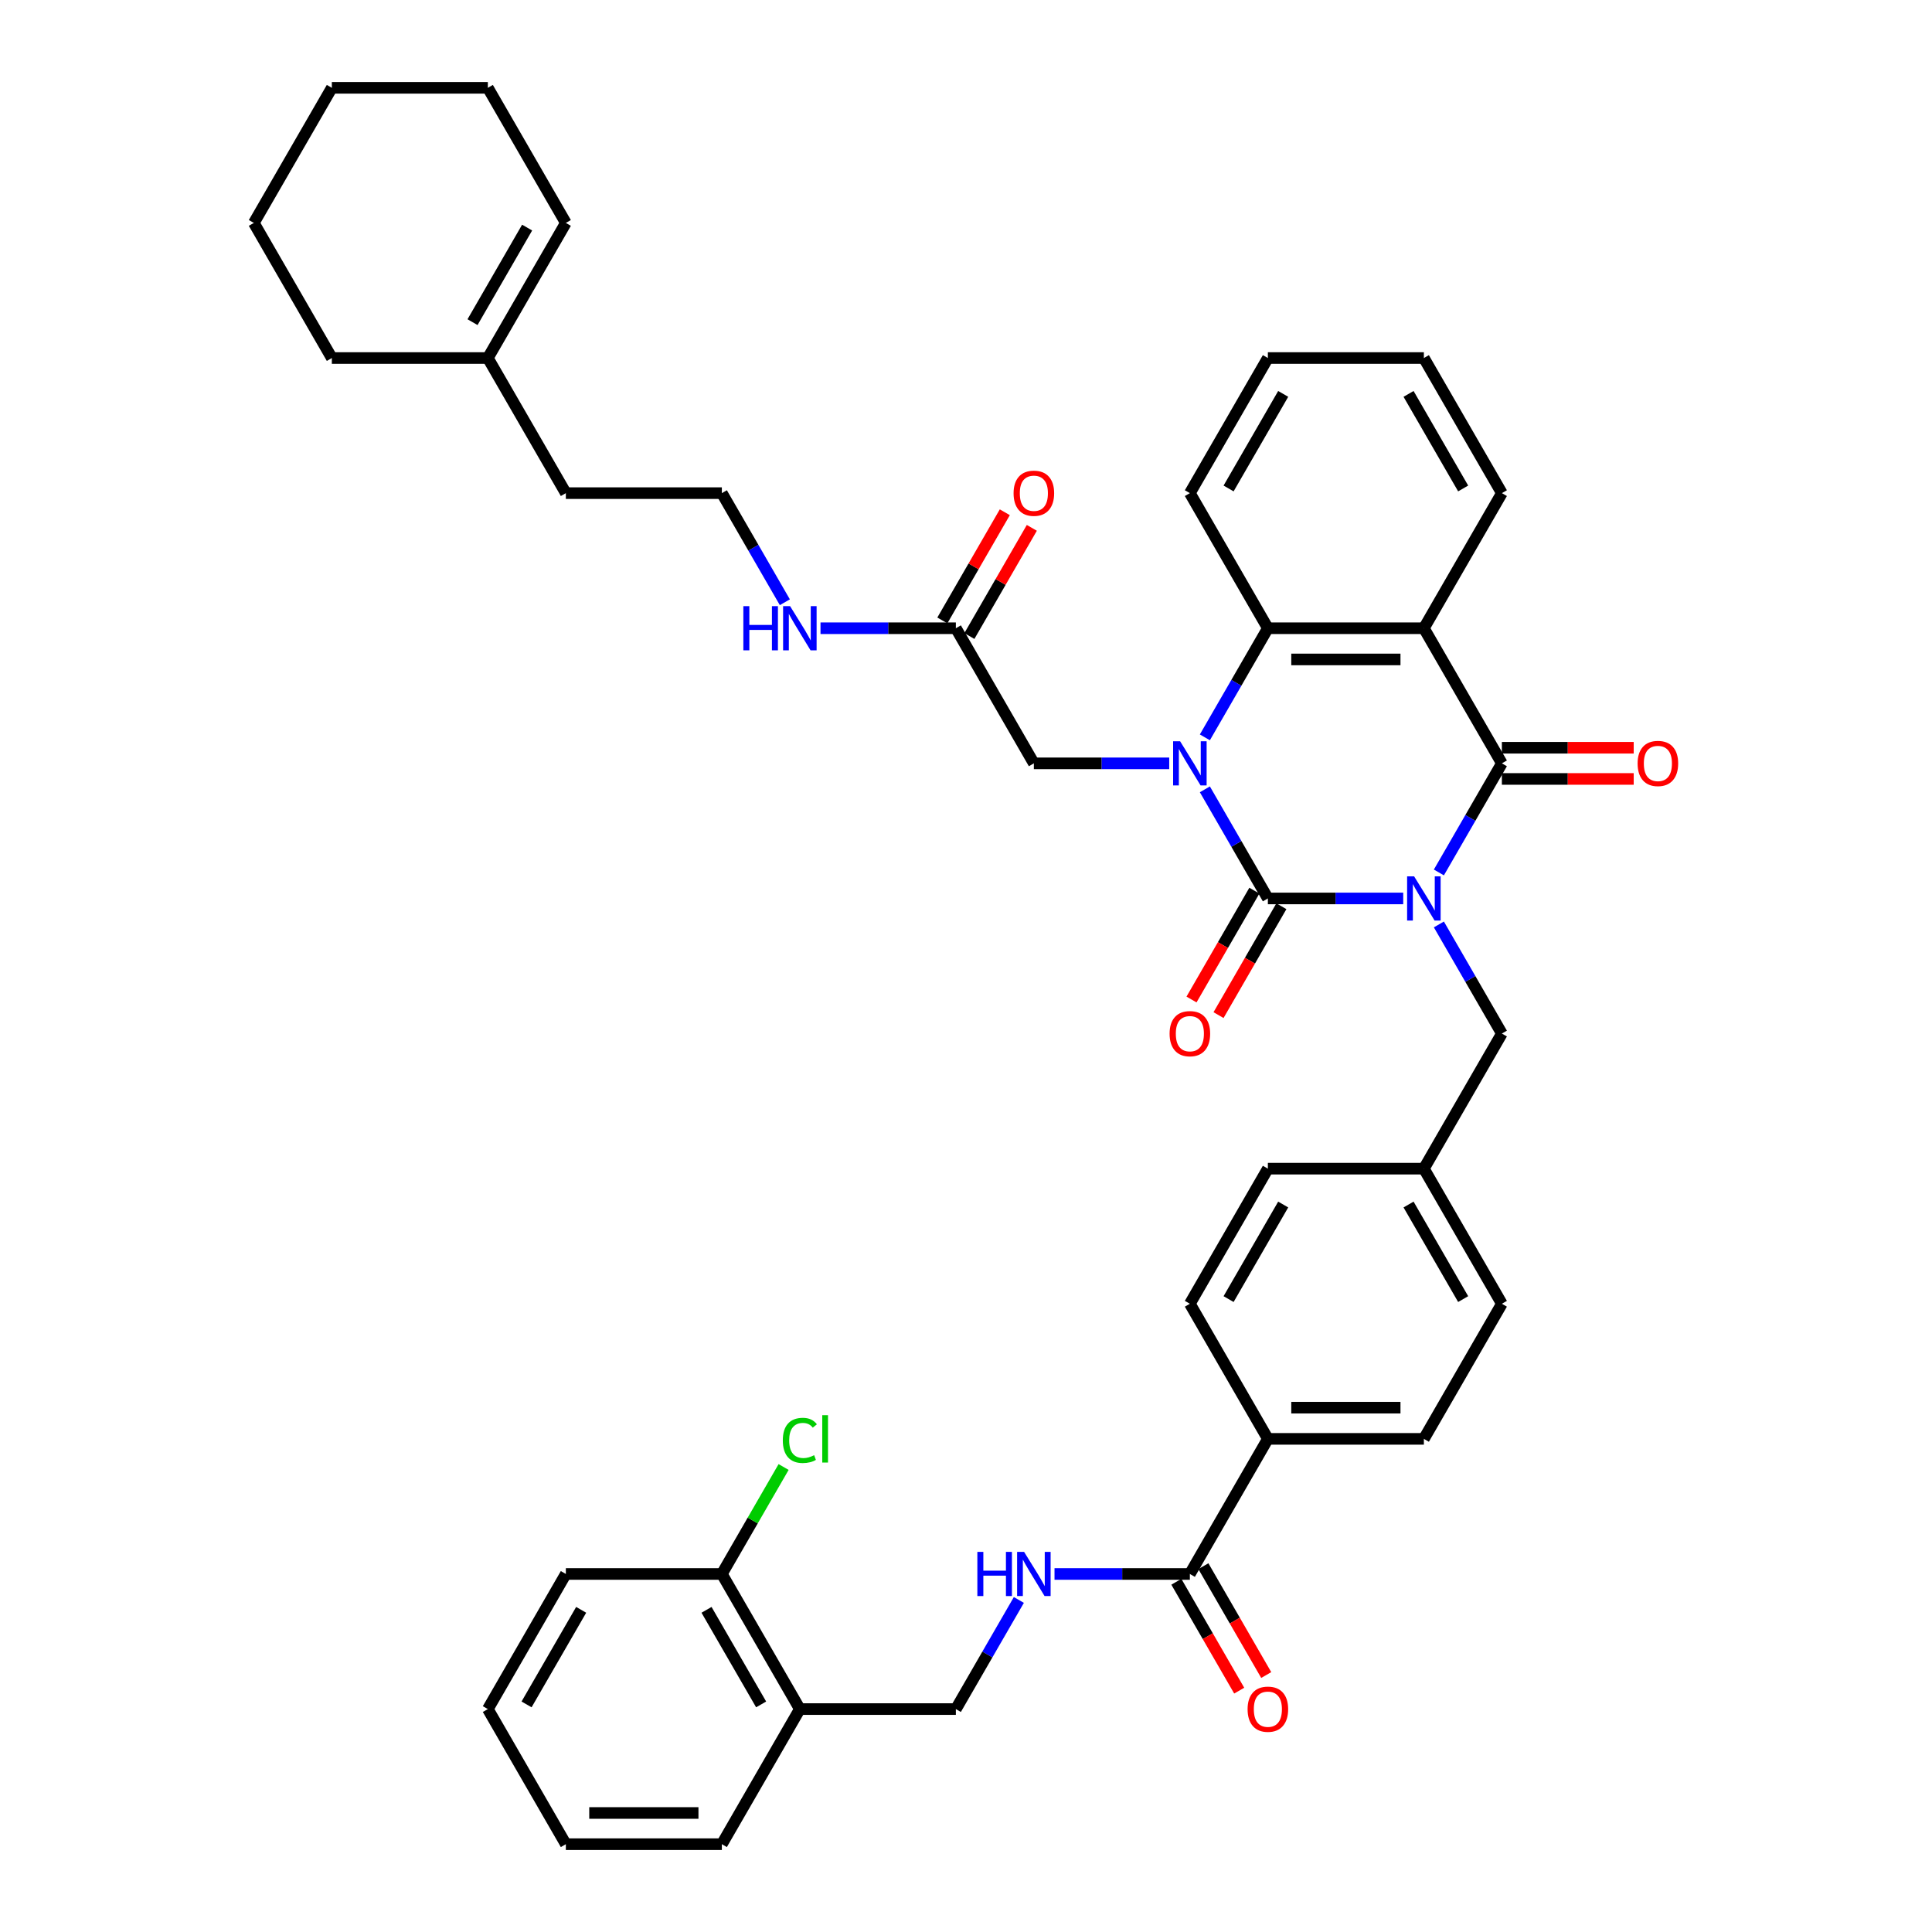 <?xml version='1.0' encoding='iso-8859-1'?>
<svg version='1.1' baseProfile='full'
              xmlns='http://www.w3.org/2000/svg'
                      xmlns:rdkit='http://www.rdkit.org/xml'
                      xmlns:xlink='http://www.w3.org/1999/xlink'
                  xml:space='preserve'
width='1000px' height='1000px' viewBox='0 0 1000 1000'>
<!-- END OF HEADER -->
<rect style='opacity:1.0;fill:#FFFFFF;stroke:none' width='1000' height='1000' x='0' y='0'> </rect>
<path class='bond-0' d='M 726.305,465.035 L 691.277,465.035' style='fill:none;fill-rule:evenodd;stroke:#0000FF;stroke-width:6px;stroke-linecap:butt;stroke-linejoin:miter;stroke-opacity:1' />
<path class='bond-0' d='M 691.277,465.035 L 656.248,465.035' style='fill:none;fill-rule:evenodd;stroke:#000000;stroke-width:6px;stroke-linecap:butt;stroke-linejoin:miter;stroke-opacity:1' />
<path class='bond-2' d='M 744.763,451.582 L 761.067,423.344' style='fill:none;fill-rule:evenodd;stroke:#0000FF;stroke-width:6px;stroke-linecap:butt;stroke-linejoin:miter;stroke-opacity:1' />
<path class='bond-2' d='M 761.067,423.344 L 777.37,395.105' style='fill:none;fill-rule:evenodd;stroke:#000000;stroke-width:6px;stroke-linecap:butt;stroke-linejoin:miter;stroke-opacity:1' />
<path class='bond-6' d='M 744.763,478.488 L 761.067,506.726' style='fill:none;fill-rule:evenodd;stroke:#0000FF;stroke-width:6px;stroke-linecap:butt;stroke-linejoin:miter;stroke-opacity:1' />
<path class='bond-6' d='M 761.067,506.726 L 777.37,534.965' style='fill:none;fill-rule:evenodd;stroke:#000000;stroke-width:6px;stroke-linecap:butt;stroke-linejoin:miter;stroke-opacity:1' />
<path class='bond-1' d='M 656.248,465.035 L 639.944,436.796' style='fill:none;fill-rule:evenodd;stroke:#000000;stroke-width:6px;stroke-linecap:butt;stroke-linejoin:miter;stroke-opacity:1' />
<path class='bond-1' d='M 639.944,436.796 L 623.641,408.558' style='fill:none;fill-rule:evenodd;stroke:#0000FF;stroke-width:6px;stroke-linecap:butt;stroke-linejoin:miter;stroke-opacity:1' />
<path class='bond-9' d='M 649.255,460.998 L 632.989,489.172' style='fill:none;fill-rule:evenodd;stroke:#000000;stroke-width:6px;stroke-linecap:butt;stroke-linejoin:miter;stroke-opacity:1' />
<path class='bond-9' d='M 632.989,489.172 L 616.722,517.346' style='fill:none;fill-rule:evenodd;stroke:#FF0000;stroke-width:6px;stroke-linecap:butt;stroke-linejoin:miter;stroke-opacity:1' />
<path class='bond-9' d='M 663.241,469.072 L 646.975,497.246' style='fill:none;fill-rule:evenodd;stroke:#000000;stroke-width:6px;stroke-linecap:butt;stroke-linejoin:miter;stroke-opacity:1' />
<path class='bond-9' d='M 646.975,497.246 L 630.708,525.421' style='fill:none;fill-rule:evenodd;stroke:#FF0000;stroke-width:6px;stroke-linecap:butt;stroke-linejoin:miter;stroke-opacity:1' />
<path class='bond-7' d='M 605.183,395.105 L 570.154,395.105' style='fill:none;fill-rule:evenodd;stroke:#0000FF;stroke-width:6px;stroke-linecap:butt;stroke-linejoin:miter;stroke-opacity:1' />
<path class='bond-7' d='M 570.154,395.105 L 535.126,395.105' style='fill:none;fill-rule:evenodd;stroke:#000000;stroke-width:6px;stroke-linecap:butt;stroke-linejoin:miter;stroke-opacity:1' />
<path class='bond-41' d='M 623.641,381.652 L 639.944,353.414' style='fill:none;fill-rule:evenodd;stroke:#0000FF;stroke-width:6px;stroke-linecap:butt;stroke-linejoin:miter;stroke-opacity:1' />
<path class='bond-41' d='M 639.944,353.414 L 656.248,325.175' style='fill:none;fill-rule:evenodd;stroke:#000000;stroke-width:6px;stroke-linecap:butt;stroke-linejoin:miter;stroke-opacity:1' />
<path class='bond-3' d='M 777.37,395.105 L 736.996,325.175' style='fill:none;fill-rule:evenodd;stroke:#000000;stroke-width:6px;stroke-linecap:butt;stroke-linejoin:miter;stroke-opacity:1' />
<path class='bond-11' d='M 777.37,403.18 L 811.487,403.18' style='fill:none;fill-rule:evenodd;stroke:#000000;stroke-width:6px;stroke-linecap:butt;stroke-linejoin:miter;stroke-opacity:1' />
<path class='bond-11' d='M 811.487,403.18 L 845.603,403.18' style='fill:none;fill-rule:evenodd;stroke:#FF0000;stroke-width:6px;stroke-linecap:butt;stroke-linejoin:miter;stroke-opacity:1' />
<path class='bond-11' d='M 777.37,387.03 L 811.487,387.03' style='fill:none;fill-rule:evenodd;stroke:#000000;stroke-width:6px;stroke-linecap:butt;stroke-linejoin:miter;stroke-opacity:1' />
<path class='bond-11' d='M 811.487,387.03 L 845.603,387.03' style='fill:none;fill-rule:evenodd;stroke:#FF0000;stroke-width:6px;stroke-linecap:butt;stroke-linejoin:miter;stroke-opacity:1' />
<path class='bond-4' d='M 736.996,325.175 L 656.248,325.175' style='fill:none;fill-rule:evenodd;stroke:#000000;stroke-width:6px;stroke-linecap:butt;stroke-linejoin:miter;stroke-opacity:1' />
<path class='bond-4' d='M 724.884,341.324 L 668.36,341.324' style='fill:none;fill-rule:evenodd;stroke:#000000;stroke-width:6px;stroke-linecap:butt;stroke-linejoin:miter;stroke-opacity:1' />
<path class='bond-24' d='M 736.996,325.175 L 777.37,255.245' style='fill:none;fill-rule:evenodd;stroke:#000000;stroke-width:6px;stroke-linecap:butt;stroke-linejoin:miter;stroke-opacity:1' />
<path class='bond-28' d='M 656.248,325.175 L 615.874,255.245' style='fill:none;fill-rule:evenodd;stroke:#000000;stroke-width:6px;stroke-linecap:butt;stroke-linejoin:miter;stroke-opacity:1' />
<path class='bond-5' d='M 615.874,814.685 L 656.248,744.755' style='fill:none;fill-rule:evenodd;stroke:#000000;stroke-width:6px;stroke-linecap:butt;stroke-linejoin:miter;stroke-opacity:1' />
<path class='bond-8' d='M 615.874,814.685 L 580.845,814.685' style='fill:none;fill-rule:evenodd;stroke:#000000;stroke-width:6px;stroke-linecap:butt;stroke-linejoin:miter;stroke-opacity:1' />
<path class='bond-8' d='M 580.845,814.685 L 545.817,814.685' style='fill:none;fill-rule:evenodd;stroke:#0000FF;stroke-width:6px;stroke-linecap:butt;stroke-linejoin:miter;stroke-opacity:1' />
<path class='bond-16' d='M 608.881,818.723 L 625.147,846.897' style='fill:none;fill-rule:evenodd;stroke:#000000;stroke-width:6px;stroke-linecap:butt;stroke-linejoin:miter;stroke-opacity:1' />
<path class='bond-16' d='M 625.147,846.897 L 641.413,875.071' style='fill:none;fill-rule:evenodd;stroke:#FF0000;stroke-width:6px;stroke-linecap:butt;stroke-linejoin:miter;stroke-opacity:1' />
<path class='bond-16' d='M 622.867,810.648 L 639.133,838.822' style='fill:none;fill-rule:evenodd;stroke:#000000;stroke-width:6px;stroke-linecap:butt;stroke-linejoin:miter;stroke-opacity:1' />
<path class='bond-16' d='M 639.133,838.822 L 655.399,866.996' style='fill:none;fill-rule:evenodd;stroke:#FF0000;stroke-width:6px;stroke-linecap:butt;stroke-linejoin:miter;stroke-opacity:1' />
<path class='bond-23' d='M 777.37,534.965 L 736.996,604.895' style='fill:none;fill-rule:evenodd;stroke:#000000;stroke-width:6px;stroke-linecap:butt;stroke-linejoin:miter;stroke-opacity:1' />
<path class='bond-10' d='M 535.126,395.105 L 494.751,325.175' style='fill:none;fill-rule:evenodd;stroke:#000000;stroke-width:6px;stroke-linecap:butt;stroke-linejoin:miter;stroke-opacity:1' />
<path class='bond-14' d='M 527.359,828.138 L 511.055,856.377' style='fill:none;fill-rule:evenodd;stroke:#0000FF;stroke-width:6px;stroke-linecap:butt;stroke-linejoin:miter;stroke-opacity:1' />
<path class='bond-14' d='M 511.055,856.377 L 494.751,884.615' style='fill:none;fill-rule:evenodd;stroke:#000000;stroke-width:6px;stroke-linecap:butt;stroke-linejoin:miter;stroke-opacity:1' />
<path class='bond-18' d='M 501.744,329.212 L 517.908,301.216' style='fill:none;fill-rule:evenodd;stroke:#000000;stroke-width:6px;stroke-linecap:butt;stroke-linejoin:miter;stroke-opacity:1' />
<path class='bond-18' d='M 517.908,301.216 L 534.072,273.219' style='fill:none;fill-rule:evenodd;stroke:#FF0000;stroke-width:6px;stroke-linecap:butt;stroke-linejoin:miter;stroke-opacity:1' />
<path class='bond-18' d='M 487.758,321.137 L 503.922,293.141' style='fill:none;fill-rule:evenodd;stroke:#000000;stroke-width:6px;stroke-linecap:butt;stroke-linejoin:miter;stroke-opacity:1' />
<path class='bond-18' d='M 503.922,293.141 L 520.086,265.144' style='fill:none;fill-rule:evenodd;stroke:#FF0000;stroke-width:6px;stroke-linecap:butt;stroke-linejoin:miter;stroke-opacity:1' />
<path class='bond-22' d='M 494.751,325.175 L 459.723,325.175' style='fill:none;fill-rule:evenodd;stroke:#000000;stroke-width:6px;stroke-linecap:butt;stroke-linejoin:miter;stroke-opacity:1' />
<path class='bond-22' d='M 459.723,325.175 L 424.694,325.175' style='fill:none;fill-rule:evenodd;stroke:#0000FF;stroke-width:6px;stroke-linecap:butt;stroke-linejoin:miter;stroke-opacity:1' />
<path class='bond-12' d='M 414.003,884.615 L 494.751,884.615' style='fill:none;fill-rule:evenodd;stroke:#000000;stroke-width:6px;stroke-linecap:butt;stroke-linejoin:miter;stroke-opacity:1' />
<path class='bond-17' d='M 414.003,884.615 L 373.629,814.685' style='fill:none;fill-rule:evenodd;stroke:#000000;stroke-width:6px;stroke-linecap:butt;stroke-linejoin:miter;stroke-opacity:1' />
<path class='bond-17' d='M 393.961,882.201 L 365.699,833.25' style='fill:none;fill-rule:evenodd;stroke:#000000;stroke-width:6px;stroke-linecap:butt;stroke-linejoin:miter;stroke-opacity:1' />
<path class='bond-31' d='M 414.003,884.615 L 373.629,954.545' style='fill:none;fill-rule:evenodd;stroke:#000000;stroke-width:6px;stroke-linecap:butt;stroke-linejoin:miter;stroke-opacity:1' />
<path class='bond-13' d='M 656.248,744.755 L 736.996,744.755' style='fill:none;fill-rule:evenodd;stroke:#000000;stroke-width:6px;stroke-linecap:butt;stroke-linejoin:miter;stroke-opacity:1' />
<path class='bond-13' d='M 668.36,728.606 L 724.884,728.606' style='fill:none;fill-rule:evenodd;stroke:#000000;stroke-width:6px;stroke-linecap:butt;stroke-linejoin:miter;stroke-opacity:1' />
<path class='bond-42' d='M 656.248,744.755 L 615.874,674.825' style='fill:none;fill-rule:evenodd;stroke:#000000;stroke-width:6px;stroke-linecap:butt;stroke-linejoin:miter;stroke-opacity:1' />
<path class='bond-15' d='M 252.506,185.315 L 292.881,255.245' style='fill:none;fill-rule:evenodd;stroke:#000000;stroke-width:6px;stroke-linecap:butt;stroke-linejoin:miter;stroke-opacity:1' />
<path class='bond-19' d='M 252.506,185.315 L 292.881,115.385' style='fill:none;fill-rule:evenodd;stroke:#000000;stroke-width:6px;stroke-linecap:butt;stroke-linejoin:miter;stroke-opacity:1' />
<path class='bond-19' d='M 244.577,166.75 L 272.839,117.799' style='fill:none;fill-rule:evenodd;stroke:#000000;stroke-width:6px;stroke-linecap:butt;stroke-linejoin:miter;stroke-opacity:1' />
<path class='bond-32' d='M 252.506,185.315 L 171.758,185.315' style='fill:none;fill-rule:evenodd;stroke:#000000;stroke-width:6px;stroke-linecap:butt;stroke-linejoin:miter;stroke-opacity:1' />
<path class='bond-25' d='M 373.629,814.685 L 389.611,787.004' style='fill:none;fill-rule:evenodd;stroke:#000000;stroke-width:6px;stroke-linecap:butt;stroke-linejoin:miter;stroke-opacity:1' />
<path class='bond-25' d='M 389.611,787.004 L 405.593,759.322' style='fill:none;fill-rule:evenodd;stroke:#00CC00;stroke-width:6px;stroke-linecap:butt;stroke-linejoin:miter;stroke-opacity:1' />
<path class='bond-33' d='M 373.629,814.685 L 292.881,814.685' style='fill:none;fill-rule:evenodd;stroke:#000000;stroke-width:6px;stroke-linecap:butt;stroke-linejoin:miter;stroke-opacity:1' />
<path class='bond-34' d='M 292.881,115.385 L 252.506,45.455' style='fill:none;fill-rule:evenodd;stroke:#000000;stroke-width:6px;stroke-linecap:butt;stroke-linejoin:miter;stroke-opacity:1' />
<path class='bond-20' d='M 615.874,674.825 L 656.248,604.895' style='fill:none;fill-rule:evenodd;stroke:#000000;stroke-width:6px;stroke-linecap:butt;stroke-linejoin:miter;stroke-opacity:1' />
<path class='bond-20' d='M 635.916,672.41 L 664.178,623.459' style='fill:none;fill-rule:evenodd;stroke:#000000;stroke-width:6px;stroke-linecap:butt;stroke-linejoin:miter;stroke-opacity:1' />
<path class='bond-21' d='M 736.996,744.755 L 777.37,674.825' style='fill:none;fill-rule:evenodd;stroke:#000000;stroke-width:6px;stroke-linecap:butt;stroke-linejoin:miter;stroke-opacity:1' />
<path class='bond-29' d='M 406.236,311.722 L 389.933,283.483' style='fill:none;fill-rule:evenodd;stroke:#0000FF;stroke-width:6px;stroke-linecap:butt;stroke-linejoin:miter;stroke-opacity:1' />
<path class='bond-29' d='M 389.933,283.483 L 373.629,255.245' style='fill:none;fill-rule:evenodd;stroke:#000000;stroke-width:6px;stroke-linecap:butt;stroke-linejoin:miter;stroke-opacity:1' />
<path class='bond-26' d='M 736.996,604.895 L 656.248,604.895' style='fill:none;fill-rule:evenodd;stroke:#000000;stroke-width:6px;stroke-linecap:butt;stroke-linejoin:miter;stroke-opacity:1' />
<path class='bond-27' d='M 736.996,604.895 L 777.37,674.825' style='fill:none;fill-rule:evenodd;stroke:#000000;stroke-width:6px;stroke-linecap:butt;stroke-linejoin:miter;stroke-opacity:1' />
<path class='bond-27' d='M 729.066,623.459 L 757.328,672.41' style='fill:none;fill-rule:evenodd;stroke:#000000;stroke-width:6px;stroke-linecap:butt;stroke-linejoin:miter;stroke-opacity:1' />
<path class='bond-35' d='M 777.37,255.245 L 736.996,185.315' style='fill:none;fill-rule:evenodd;stroke:#000000;stroke-width:6px;stroke-linecap:butt;stroke-linejoin:miter;stroke-opacity:1' />
<path class='bond-35' d='M 757.328,252.83 L 729.066,203.879' style='fill:none;fill-rule:evenodd;stroke:#000000;stroke-width:6px;stroke-linecap:butt;stroke-linejoin:miter;stroke-opacity:1' />
<path class='bond-43' d='M 615.874,255.245 L 656.248,185.315' style='fill:none;fill-rule:evenodd;stroke:#000000;stroke-width:6px;stroke-linecap:butt;stroke-linejoin:miter;stroke-opacity:1' />
<path class='bond-43' d='M 635.916,252.83 L 664.178,203.879' style='fill:none;fill-rule:evenodd;stroke:#000000;stroke-width:6px;stroke-linecap:butt;stroke-linejoin:miter;stroke-opacity:1' />
<path class='bond-30' d='M 373.629,255.245 L 292.881,255.245' style='fill:none;fill-rule:evenodd;stroke:#000000;stroke-width:6px;stroke-linecap:butt;stroke-linejoin:miter;stroke-opacity:1' />
<path class='bond-37' d='M 373.629,954.545 L 292.881,954.545' style='fill:none;fill-rule:evenodd;stroke:#000000;stroke-width:6px;stroke-linecap:butt;stroke-linejoin:miter;stroke-opacity:1' />
<path class='bond-37' d='M 361.517,938.396 L 304.993,938.396' style='fill:none;fill-rule:evenodd;stroke:#000000;stroke-width:6px;stroke-linecap:butt;stroke-linejoin:miter;stroke-opacity:1' />
<path class='bond-38' d='M 171.758,185.315 L 131.384,115.385' style='fill:none;fill-rule:evenodd;stroke:#000000;stroke-width:6px;stroke-linecap:butt;stroke-linejoin:miter;stroke-opacity:1' />
<path class='bond-45' d='M 292.881,814.685 L 252.506,884.615' style='fill:none;fill-rule:evenodd;stroke:#000000;stroke-width:6px;stroke-linecap:butt;stroke-linejoin:miter;stroke-opacity:1' />
<path class='bond-45' d='M 300.811,833.25 L 272.549,882.201' style='fill:none;fill-rule:evenodd;stroke:#000000;stroke-width:6px;stroke-linecap:butt;stroke-linejoin:miter;stroke-opacity:1' />
<path class='bond-44' d='M 252.506,45.455 L 171.758,45.455' style='fill:none;fill-rule:evenodd;stroke:#000000;stroke-width:6px;stroke-linecap:butt;stroke-linejoin:miter;stroke-opacity:1' />
<path class='bond-36' d='M 736.996,185.315 L 656.248,185.315' style='fill:none;fill-rule:evenodd;stroke:#000000;stroke-width:6px;stroke-linecap:butt;stroke-linejoin:miter;stroke-opacity:1' />
<path class='bond-39' d='M 292.881,954.545 L 252.506,884.615' style='fill:none;fill-rule:evenodd;stroke:#000000;stroke-width:6px;stroke-linecap:butt;stroke-linejoin:miter;stroke-opacity:1' />
<path class='bond-40' d='M 131.384,115.385 L 171.758,45.455' style='fill:none;fill-rule:evenodd;stroke:#000000;stroke-width:6px;stroke-linecap:butt;stroke-linejoin:miter;stroke-opacity:1' />
<path  class='atom-0' d='M 731.941 453.601
L 739.435 465.713
Q 740.178 466.908, 741.373 469.072
Q 742.568 471.236, 742.632 471.366
L 742.632 453.601
L 745.669 453.601
L 745.669 476.469
L 742.536 476.469
L 734.493 463.226
Q 733.556 461.676, 732.555 459.899
Q 731.586 458.123, 731.295 457.574
L 731.295 476.469
L 728.324 476.469
L 728.324 453.601
L 731.941 453.601
' fill='#0000FF'/>
<path  class='atom-2' d='M 610.819 383.671
L 618.312 395.783
Q 619.055 396.978, 620.25 399.142
Q 621.445 401.306, 621.51 401.436
L 621.51 383.671
L 624.546 383.671
L 624.546 406.539
L 621.413 406.539
L 613.371 393.296
Q 612.434 391.746, 611.433 389.969
Q 610.464 388.193, 610.173 387.644
L 610.173 406.539
L 607.201 406.539
L 607.201 383.671
L 610.819 383.671
' fill='#0000FF'/>
<path  class='atom-9' d='M 505.878 803.251
L 508.979 803.251
L 508.979 812.973
L 520.672 812.973
L 520.672 803.251
L 523.772 803.251
L 523.772 826.119
L 520.672 826.119
L 520.672 815.557
L 508.979 815.557
L 508.979 826.119
L 505.878 826.119
L 505.878 803.251
' fill='#0000FF'/>
<path  class='atom-9' d='M 530.071 803.251
L 537.564 815.364
Q 538.307 816.559, 539.502 818.723
Q 540.697 820.887, 540.762 821.016
L 540.762 803.251
L 543.798 803.251
L 543.798 826.119
L 540.665 826.119
L 532.622 812.877
Q 531.686 811.326, 530.684 809.55
Q 529.715 807.773, 529.425 807.224
L 529.425 826.119
L 526.453 826.119
L 526.453 803.251
L 530.071 803.251
' fill='#0000FF'/>
<path  class='atom-10' d='M 605.377 535.03
Q 605.377 529.539, 608.09 526.47
Q 610.803 523.402, 615.874 523.402
Q 620.945 523.402, 623.658 526.47
Q 626.371 529.539, 626.371 535.03
Q 626.371 540.585, 623.626 543.75
Q 620.88 546.883, 615.874 546.883
Q 610.835 546.883, 608.09 543.75
Q 605.377 540.617, 605.377 535.03
M 615.874 544.3
Q 619.362 544.3, 621.235 541.974
Q 623.141 539.616, 623.141 535.03
Q 623.141 530.54, 621.235 528.279
Q 619.362 525.986, 615.874 525.986
Q 612.385 525.986, 610.48 528.247
Q 608.606 530.508, 608.606 535.03
Q 608.606 539.648, 610.48 541.974
Q 612.385 544.3, 615.874 544.3
' fill='#FF0000'/>
<path  class='atom-12' d='M 847.621 395.169
Q 847.621 389.679, 850.335 386.61
Q 853.048 383.542, 858.119 383.542
Q 863.19 383.542, 865.903 386.61
Q 868.616 389.679, 868.616 395.169
Q 868.616 400.725, 865.87 403.89
Q 863.125 407.023, 858.119 407.023
Q 853.08 407.023, 850.335 403.89
Q 847.621 400.757, 847.621 395.169
M 858.119 404.439
Q 861.607 404.439, 863.48 402.114
Q 865.386 399.756, 865.386 395.169
Q 865.386 390.68, 863.48 388.419
Q 861.607 386.126, 858.119 386.126
Q 854.63 386.126, 852.725 388.387
Q 850.851 390.648, 850.851 395.169
Q 850.851 399.788, 852.725 402.114
Q 854.63 404.439, 858.119 404.439
' fill='#FF0000'/>
<path  class='atom-17' d='M 645.751 884.68
Q 645.751 879.189, 648.464 876.121
Q 651.177 873.052, 656.248 873.052
Q 661.319 873.052, 664.032 876.121
Q 666.745 879.189, 666.745 884.68
Q 666.745 890.235, 664 893.401
Q 661.254 896.534, 656.248 896.534
Q 651.209 896.534, 648.464 893.401
Q 645.751 890.268, 645.751 884.68
M 656.248 893.95
Q 659.736 893.95, 661.61 891.624
Q 663.515 889.266, 663.515 884.68
Q 663.515 880.19, 661.61 877.929
Q 659.736 875.636, 656.248 875.636
Q 652.76 875.636, 650.854 877.897
Q 648.981 880.158, 648.981 884.68
Q 648.981 889.299, 650.854 891.624
Q 652.76 893.95, 656.248 893.95
' fill='#FF0000'/>
<path  class='atom-19' d='M 524.628 255.309
Q 524.628 249.818, 527.341 246.75
Q 530.055 243.682, 535.126 243.682
Q 540.196 243.682, 542.91 246.75
Q 545.623 249.818, 545.623 255.309
Q 545.623 260.865, 542.877 264.03
Q 540.132 267.163, 535.126 267.163
Q 530.087 267.163, 527.341 264.03
Q 524.628 260.897, 524.628 255.309
M 535.126 264.579
Q 538.614 264.579, 540.487 262.254
Q 542.393 259.896, 542.393 255.309
Q 542.393 250.82, 540.487 248.559
Q 538.614 246.266, 535.126 246.266
Q 531.637 246.266, 529.732 248.526
Q 527.858 250.787, 527.858 255.309
Q 527.858 259.928, 529.732 262.254
Q 531.637 264.579, 535.126 264.579
' fill='#FF0000'/>
<path  class='atom-23' d='M 384.756 313.741
L 387.857 313.741
L 387.857 323.463
L 399.549 323.463
L 399.549 313.741
L 402.65 313.741
L 402.65 336.609
L 399.549 336.609
L 399.549 326.047
L 387.857 326.047
L 387.857 336.609
L 384.756 336.609
L 384.756 313.741
' fill='#0000FF'/>
<path  class='atom-23' d='M 408.948 313.741
L 416.442 325.853
Q 417.185 327.048, 418.38 329.212
Q 419.575 331.376, 419.639 331.505
L 419.639 313.741
L 422.675 313.741
L 422.675 336.609
L 419.542 336.609
L 411.5 323.366
Q 410.563 321.816, 409.562 320.039
Q 408.593 318.263, 408.302 317.714
L 408.302 336.609
L 405.331 336.609
L 405.331 313.741
L 408.948 313.741
' fill='#0000FF'/>
<path  class='atom-26' d='M 405.185 745.547
Q 405.185 739.862, 407.834 736.89
Q 410.515 733.887, 415.586 733.887
Q 420.301 733.887, 422.821 737.213
L 420.689 738.958
Q 418.848 736.535, 415.586 736.535
Q 412.13 736.535, 410.289 738.861
Q 408.48 741.154, 408.48 745.547
Q 408.48 750.068, 410.353 752.394
Q 412.259 754.72, 415.941 754.72
Q 418.46 754.72, 421.4 753.202
L 422.304 755.624
Q 421.109 756.399, 419.3 756.851
Q 417.491 757.304, 415.489 757.304
Q 410.515 757.304, 407.834 754.267
Q 405.185 751.231, 405.185 745.547
' fill='#00CC00'/>
<path  class='atom-26' d='M 425.599 732.498
L 428.57 732.498
L 428.57 757.013
L 425.599 757.013
L 425.599 732.498
' fill='#00CC00'/>
</svg>
